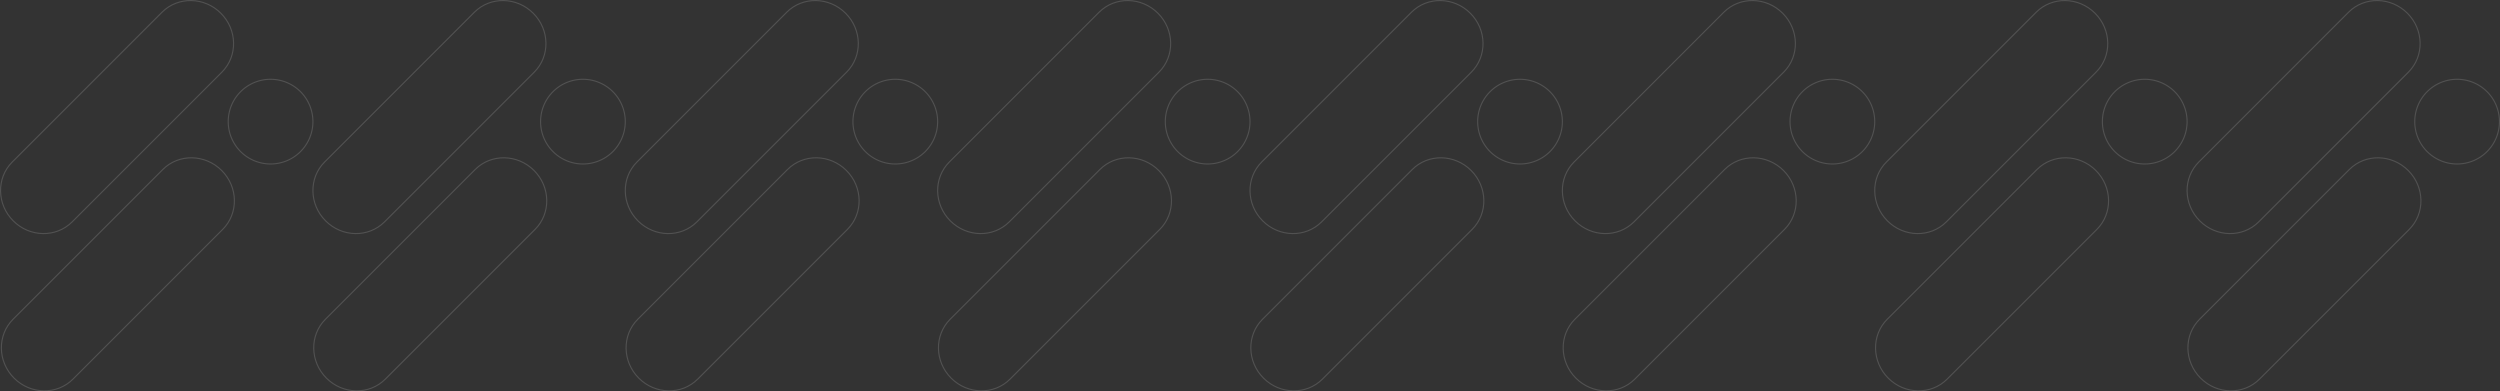 <svg xmlns="http://www.w3.org/2000/svg" width="2269.501" height="355.3" viewBox="0 0 2269.501 355.3">
  <rect x="0" y="0" width="2269.501" height="355.3" fill="#333333" stroke="none"/>
  <g id="Gruppe_337" data-name="Gruppe 337" transform="translate(-95.249 -5855.85)" opacity="0.15">
    <path id="Pfad_1" data-name="Pfad 1" d="M200.016,11.531c15.015,15.015,15.421,38.951.905,53.467L65,200.921c-14.518,14.518-38.453,14.109-53.467-.905s-15.417-38.95-.9-53.465L146.551,10.628c14.516-14.516,38.45-14.112,53.465.9" transform="translate(95.75 5856.351)" fill="none" stroke="#fff" stroke-width="1"/>
    <path id="Pfad_2" data-name="Pfad 2" d="M200.541,112.937c15.015,15.015,15.419,38.948.9,53.463L65.52,302.325c-14.518,14.518-38.45,14.112-53.464-.9s-15.42-38.947-.9-53.463L147.077,112.034c14.513-14.513,38.45-14.111,53.464.9" transform="translate(95.963 5897.695)" fill="none" stroke="#fff" stroke-width="1"/>
    <path id="Pfad_3" data-name="Pfad 3" d="M212.447,62.036a38.443,38.443,0,1,1-54.367,0,38.442,38.442,0,0,1,54.367,0" transform="translate(155.607 5877.053)" fill="none" stroke="#fff" stroke-width="1"/>
    <path id="Pfad_1-2" data-name="Pfad 1" d="M200.016,11.531c15.015,15.015,15.421,38.951.905,53.467L65,200.921c-14.518,14.518-38.453,14.109-53.467-.905s-15.417-38.95-.9-53.465L146.551,10.628c14.516-14.516,38.45-14.112,53.465.9" transform="translate(662.875 5856.351)" fill="none" stroke="#fff" stroke-width="1"/>
    <path id="Pfad_2-2" data-name="Pfad 2" d="M200.541,112.937c15.015,15.015,15.419,38.948.9,53.463L65.52,302.325c-14.518,14.518-38.45,14.112-53.464-.9s-15.42-38.947-.9-53.463L147.077,112.034c14.513-14.513,38.45-14.111,53.464.9" transform="translate(663.088 5897.695)" fill="none" stroke="#fff" stroke-width="1"/>
    <path id="Pfad_3-2" data-name="Pfad 3" d="M212.447,62.036a38.443,38.443,0,1,1-54.367,0,38.442,38.442,0,0,1,54.367,0" transform="translate(722.732 5877.053)" fill="none" stroke="#fff" stroke-width="1"/>
    <path id="Pfad_1-3" data-name="Pfad 1" d="M200.016,11.531c15.015,15.015,15.421,38.951.905,53.467L65,200.921c-14.518,14.518-38.453,14.109-53.467-.905s-15.417-38.95-.9-53.465L146.551,10.628c14.516-14.516,38.45-14.112,53.465.9" transform="translate(379.313 5856.351)" fill="none" stroke="#fff" stroke-width="1"/>
    <path id="Pfad_2-3" data-name="Pfad 2" d="M200.541,112.937c15.015,15.015,15.419,38.948.9,53.463L65.52,302.325c-14.518,14.518-38.45,14.112-53.464-.9s-15.42-38.947-.9-53.463L147.077,112.034c14.513-14.513,38.45-14.111,53.464.9" transform="translate(379.525 5897.695)" fill="none" stroke="#fff" stroke-width="1"/>
    <path id="Pfad_3-3" data-name="Pfad 3" d="M212.447,62.036a38.443,38.443,0,1,1-54.367,0,38.442,38.442,0,0,1,54.367,0" transform="translate(439.17 5877.053)" fill="none" stroke="#fff" stroke-width="1"/>
    <path id="Pfad_1-4" data-name="Pfad 1" d="M200.016,11.531c15.015,15.015,15.421,38.951.905,53.467L65,200.921c-14.518,14.518-38.453,14.109-53.467-.905s-15.417-38.95-.9-53.465L146.551,10.628c14.516-14.516,38.45-14.112,53.465.9" transform="translate(946.438 5856.351)" fill="none" stroke="#fff" stroke-width="1"/>
    <path id="Pfad_2-4" data-name="Pfad 2" d="M200.541,112.937c15.015,15.015,15.419,38.948.9,53.463L65.52,302.325c-14.518,14.518-38.45,14.112-53.464-.9s-15.42-38.947-.9-53.463L147.077,112.034c14.513-14.513,38.45-14.111,53.464.9" transform="translate(946.65 5897.695)" fill="none" stroke="#fff" stroke-width="1"/>
    <path id="Pfad_3-4" data-name="Pfad 3" d="M212.447,62.036a38.443,38.443,0,1,1-54.367,0,38.442,38.442,0,0,1,54.367,0" transform="translate(1006.297 5877.053)" fill="none" stroke="#fff" stroke-width="1"/>
    <path id="Pfad_1-5" data-name="Pfad 1" d="M200.016,11.531c15.015,15.015,15.421,38.951.905,53.467L65,200.921c-14.518,14.518-38.453,14.109-53.467-.905s-15.417-38.95-.9-53.465L146.551,10.628c14.516-14.516,38.45-14.112,53.465.9" transform="translate(1230 5856.351)" fill="none" stroke="#fff" stroke-width="1"/>
    <path id="Pfad_2-5" data-name="Pfad 2" d="M200.541,112.937c15.015,15.015,15.419,38.948.9,53.463L65.52,302.325c-14.518,14.518-38.45,14.112-53.464-.9s-15.42-38.947-.9-53.463L147.077,112.034c14.513-14.513,38.45-14.111,53.464.9" transform="translate(1230.213 5897.695)" fill="none" stroke="#fff" stroke-width="1"/>
    <path id="Pfad_3-5" data-name="Pfad 3" d="M212.447,62.036a38.443,38.443,0,1,1-54.367,0,38.442,38.442,0,0,1,54.367,0" transform="translate(1289.857 5877.053)" fill="none" stroke="#fff" stroke-width="1"/>
    <path id="Pfad_1-6" data-name="Pfad 1" d="M200.016,11.531c15.015,15.015,15.421,38.951.905,53.467L65,200.921c-14.518,14.518-38.453,14.109-53.467-.905s-15.417-38.95-.9-53.465L146.551,10.628c14.516-14.516,38.45-14.112,53.465.9" transform="translate(1797.125 5856.351)" fill="none" stroke="#fff" stroke-width="1"/>
    <path id="Pfad_2-6" data-name="Pfad 2" d="M200.541,112.937c15.015,15.015,15.419,38.948.9,53.463L65.52,302.325c-14.518,14.518-38.45,14.112-53.464-.9s-15.42-38.947-.9-53.463L147.077,112.034c14.513-14.513,38.45-14.111,53.464.9" transform="translate(1797.338 5897.695)" fill="none" stroke="#fff" stroke-width="1"/>
    <path id="Pfad_3-6" data-name="Pfad 3" d="M212.447,62.036a38.443,38.443,0,1,1-54.367,0,38.442,38.442,0,0,1,54.367,0" transform="translate(1856.984 5877.053)" fill="none" stroke="#fff" stroke-width="1"/>
    <path id="Pfad_1-7" data-name="Pfad 1" d="M200.016,11.531c15.015,15.015,15.421,38.951.905,53.467L65,200.921c-14.518,14.518-38.453,14.109-53.467-.905s-15.417-38.95-.9-53.465L146.551,10.628c14.516-14.516,38.45-14.112,53.465.9" transform="translate(1513.563 5856.351)" fill="none" stroke="#fff" stroke-width="1"/>
    <path id="Pfad_2-7" data-name="Pfad 2" d="M200.541,112.937c15.015,15.015,15.419,38.948.9,53.463L65.52,302.325c-14.518,14.518-38.45,14.112-53.464-.9s-15.42-38.947-.9-53.463L147.077,112.034c14.513-14.513,38.45-14.111,53.464.9" transform="translate(1513.775 5897.695)" fill="none" stroke="#fff" stroke-width="1"/>
    <path id="Pfad_3-7" data-name="Pfad 3" d="M212.447,62.036a38.443,38.443,0,1,1-54.367,0,38.442,38.442,0,0,1,54.367,0" transform="translate(1573.42 5877.053)" fill="none" stroke="#fff" stroke-width="1"/>
    <path id="Pfad_1-8" data-name="Pfad 1" d="M200.016,11.531c15.015,15.015,15.421,38.951.905,53.467L65,200.921c-14.518,14.518-38.453,14.109-53.467-.905s-15.417-38.95-.9-53.465L146.551,10.628c14.516-14.516,38.45-14.112,53.465.9" transform="translate(2080.688 5856.351)" fill="none" stroke="#fff" stroke-width="1"/>
    <path id="Pfad_2-8" data-name="Pfad 2" d="M200.541,112.937c15.015,15.015,15.419,38.948.9,53.463L65.52,302.325c-14.518,14.518-38.45,14.112-53.464-.9s-15.42-38.947-.9-53.463L147.077,112.034c14.513-14.513,38.45-14.111,53.464.9" transform="translate(2080.901 5897.695)" fill="none" stroke="#fff" stroke-width="1"/>
    <path id="Pfad_3-8" data-name="Pfad 3" d="M212.447,62.036a38.443,38.443,0,1,1-54.367,0,38.442,38.442,0,0,1,54.367,0" transform="translate(2140.546 5877.053)" fill="none" stroke="#fff" stroke-width="1"/>
  </g>
</svg>
